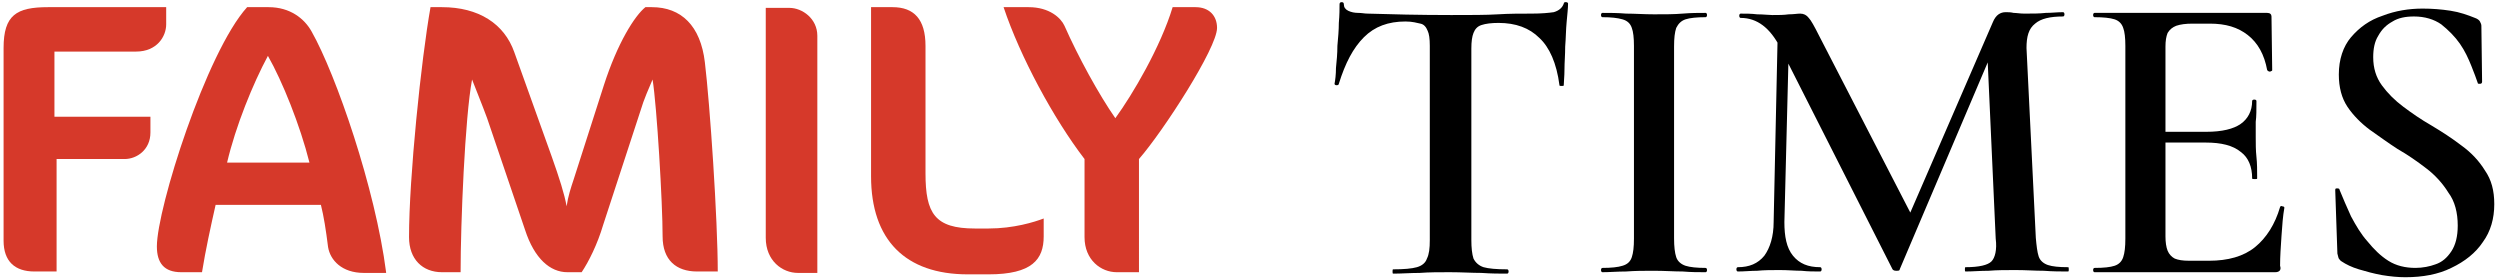 <?xml version="1.0" encoding="utf-8"?>
<!-- Generator: Adobe Illustrator 25.4.2, SVG Export Plug-In . SVG Version: 6.00 Build 0)  -->
<svg version="1.1" id="Layer_1" xmlns="http://www.w3.org/2000/svg" xmlns:xlink="http://www.w3.org/1999/xlink" x="0px" y="0px"
	 viewBox="0 0 349 39" style="enable-background:new 0 0 349 39;" xml:space="preserve">
<style type="text/css">
	.st0{fill:#D6392A;}
</style>
<path class="st0" d="M23.2,1H6.7C2.3,1,0.5,2.1,0.5,6.7v26.9c0,2.9,1.6,4.3,4.3,4.3h3.1V22.2h9.5c1.7,0,3.6-1.3,3.6-3.7v-2.2H7.6
	V7.2H19c2.9,0,4.2-2.1,4.2-3.8V1z"/>
<path class="st0" d="M53.9,38c-1.5-11.7-7-27.6-10.4-33.6c-1-1.8-3-3.4-6-3.4h-3c-5.7,6.3-12.6,28.1-12.6,33.4c0,2.3,1,3.6,3.4,3.6
	h2.9c0.5-3.1,1.2-6.3,1.9-9.4h14.7c0.4,1.6,0.7,3.5,1,5.9c0.3,1.8,1.9,3.6,5,3.6H53.9z M43.2,22.7H31.7c1.2-5.1,3.6-11,5.7-14.9
	C39.4,11.3,41.9,17.5,43.2,22.7z"/>
<path class="st0" d="M100.2,38c0-7.4-1.1-23.5-1.8-29.3C97.8,3.6,95.1,1,91,1h-0.9c-1.5,1.2-3.9,5-5.8,10.9L80.1,25
	c-0.4,1.2-0.8,2.4-1,3.8c-0.3-1.7-1-3.9-2.1-7L71.8,7.3C70.4,3.3,66.8,1,61.7,1h-1.6c-1.3,7.3-3,23.8-3,32.1c0,3.1,1.9,4.9,4.6,4.9
	h2.6c0-6.8,0.6-21.6,1.6-26.9c0.5,1.3,1.4,3.5,2.1,5.4l5.3,15.6c1.3,4,3.5,5.9,5.9,5.9h2c1-1.5,2.2-3.9,3-6.6l5.2-15.9
	c0.5-1.7,1.2-3.2,1.7-4.4c0.6,3.7,1.4,17.2,1.4,21.9c0,3.3,1.9,4.9,4.8,4.9H100.2z"/>
<path class="st0" d="M114.1,38V5c0-2.4-2.1-3.9-3.9-3.9h-3.3v32.1c0,3.2,2.3,4.9,4.5,4.9H114.1z"/>
<path class="st0" d="M145.7,33v-2.5c-1.3,0.5-4.2,1.4-7.7,1.4h-1.9c-5.6,0-6.9-2.1-6.9-7.7V6.4c0-3.7-1.6-5.4-4.6-5.4h-3v23.6
	c0,8.9,4.8,13.7,13.5,13.7h2.9C144.1,38.3,145.7,36.2,145.7,33z"/>
<path class="st0" d="M169.9,3.9c0-1.7-1.1-2.9-3-2.9h-3.2c-1.7,5.6-5.6,12.2-8,15.5c-2.3-3.3-5.2-8.6-7.1-12.9
	c-0.5-1.1-2.1-2.6-5-2.6h-3.5c2.3,6.9,7,15.6,11.3,21.2v10.9c0,3.2,2.3,4.9,4.5,4.9h3.1V22.2C162.4,18.3,169.9,6.7,169.9,3.9z"/>
<path d="M196.2,3c-2.4,0-4.3,0.7-5.8,2.2c-1.5,1.5-2.6,3.6-3.5,6.5c0,0.1-0.1,0.2-0.3,0.2c-0.2,0-0.3-0.1-0.3-0.2
	c0.1-0.5,0.2-1.3,0.2-2.2c0.1-1,0.2-2,0.2-3.1c0.1-1.1,0.2-2.2,0.2-3.2c0.1-1.1,0.1-2,0.1-2.6c0-0.2,0.1-0.3,0.3-0.3
	c0.2,0,0.3,0.1,0.3,0.3c0,0.4,0.2,0.7,0.6,0.9c0.4,0.2,0.9,0.3,1.4,0.3c0.5,0,0.9,0.1,1.3,0.1c3.3,0.1,7.2,0.2,11.7,0.2
	c2.7,0,4.9,0,6.5-0.1c1.6-0.1,3.2-0.1,4.7-0.1c1.4,0,2.4-0.1,3.1-0.2c0.7-0.2,1.2-0.6,1.4-1.2c0-0.2,0.2-0.2,0.3-0.2
	c0.2,0,0.3,0.1,0.3,0.2c0,0.6-0.1,1.5-0.2,2.6c-0.1,1-0.1,2.2-0.2,3.4c0,1.2-0.1,2.2-0.1,3.2c0,1-0.1,1.7-0.1,2.2
	c0,0.1-0.1,0.1-0.3,0.1c-0.2,0-0.3,0-0.3-0.1c-0.4-3.1-1.4-5.3-2.8-6.6c-1.4-1.4-3.3-2.1-5.7-2.1c-1,0-1.8,0.1-2.4,0.3
	s-0.9,0.6-1.1,1.1c-0.2,0.5-0.3,1.2-0.3,2.2v26.7c0,1.1,0.1,2,0.3,2.6c0.3,0.6,0.8,1,1.4,1.2c0.7,0.2,1.8,0.3,3.3,0.3
	c0.1,0,0.2,0.1,0.2,0.3c0,0.2-0.1,0.3-0.2,0.3c-1,0-2.2,0-3.6-0.1c-1.3,0-2.8-0.1-4.4-0.1c-1.5,0-2.9,0-4.2,0.1
	c-1.3,0-2.5,0.1-3.7,0.1c-0.1,0-0.1-0.1-0.1-0.3c0-0.2,0-0.3,0.1-0.3c1.5,0,2.6-0.1,3.3-0.3c0.7-0.2,1.2-0.6,1.4-1.2
	c0.3-0.6,0.4-1.4,0.4-2.6V6.4c0-1-0.1-1.7-0.3-2.1c-0.2-0.5-0.5-0.9-1-1S197.2,3,196.2,3z"/>
<path d="M233.7,33.3c0,1.1,0.1,2,0.3,2.6c0.2,0.6,0.7,1,1.3,1.2c0.6,0.2,1.6,0.3,2.8,0.3c0.1,0,0.2,0.1,0.2,0.3
	c0,0.2-0.1,0.3-0.2,0.3c-1,0-2,0-3.2-0.1c-1.2,0-2.5-0.1-4-0.1c-1.4,0-2.6,0-3.9,0.1c-1.2,0-2.3,0.1-3.3,0.1c-0.1,0-0.2-0.1-0.2-0.3
	c0-0.2,0.1-0.3,0.2-0.3c1.2,0,2.2-0.1,2.8-0.3c0.7-0.2,1.1-0.6,1.3-1.2c0.2-0.6,0.3-1.4,0.3-2.6V6.4c0-1.1-0.1-2-0.3-2.5
	c-0.2-0.6-0.6-1-1.3-1.2c-0.7-0.2-1.6-0.3-2.8-0.3c-0.1,0-0.2-0.1-0.2-0.3c0-0.2,0.1-0.3,0.2-0.3c1,0,2.1,0,3.3,0.1
	c1.2,0,2.5,0.1,3.9,0.1c1.5,0,2.8,0,4-0.1c1.2-0.1,2.3-0.1,3.2-0.1c0.1,0,0.2,0.1,0.2,0.3c0,0.2-0.1,0.3-0.2,0.3
	c-1.2,0-2.2,0.1-2.8,0.3c-0.6,0.2-1,0.6-1.3,1.2c-0.2,0.6-0.3,1.4-0.3,2.6V33.3z"/>
<path d="M247.6,31l0.6-27.9l1.6,0.1L249.1,31c0,2,0.3,3.6,1.2,4.7c0.9,1.1,2.1,1.6,3.8,1.6c0.1,0,0.2,0.1,0.2,0.3
	c0,0.2-0.1,0.3-0.2,0.3c-0.9,0-1.7,0-2.6-0.1c-0.9,0-1.9-0.1-3-0.1c-1.2,0-2.2,0-3.2,0.1c-0.9,0-1.8,0.1-2.7,0.1
	c-0.1,0-0.2-0.1-0.2-0.3c0-0.2,0.1-0.3,0.2-0.3c1.6,0,2.8-0.5,3.7-1.6C247.1,34.6,247.6,33,247.6,31z M288.7,37.3
	c0.1,0,0.1,0.1,0.1,0.3c0,0.2,0,0.3-0.1,0.3c-1,0-2.1,0-3.4-0.1c-1.2,0-2.5-0.1-3.9-0.1c-1.4,0-2.6,0-3.8,0.1
	c-1.2,0-2.2,0.1-3.2,0.1c-0.1,0-0.1-0.1-0.1-0.3c0-0.2,0-0.3,0.1-0.3c1.9,0,3.1-0.3,3.6-0.8c0.5-0.5,0.8-1.6,0.6-3.2l-1.2-26.5
	l2.6-4l-14.8,34.8c0,0.2-0.2,0.2-0.5,0.2s-0.4-0.1-0.5-0.2l-15.7-31c-1.4-2.7-3.2-4.1-5.5-4.1c-0.1,0-0.2-0.1-0.2-0.3
	c0-0.2,0.1-0.3,0.2-0.3c0.7,0,1.5,0,2.3,0.1c0.9,0,1.6,0.1,2.1,0.1c0.9,0,1.6,0,2.3-0.1c0.7,0,1.2-0.1,1.6-0.1
	c0.5,0,0.9,0.2,1.2,0.6c0.3,0.3,0.8,1.2,1.4,2.4L267,30.3l-2.5,4.4l13.7-31.6c0.2-0.5,0.5-0.9,0.8-1.1c0.3-0.2,0.6-0.3,1-0.3
	c0.3,0,0.7,0,1.1,0.1c0.4,0,0.9,0.1,1.5,0.1c1.2,0,2.1,0,3-0.1c0.8,0,1.6-0.1,2.4-0.1c0.1,0,0.2,0.1,0.2,0.3c0,0.2-0.1,0.3-0.2,0.3
	c-1.8,0-3.1,0.3-3.9,1c-0.9,0.7-1.2,1.8-1.2,3.4l1.3,26.5c0.1,1.1,0.2,2,0.4,2.6c0.2,0.6,0.7,1,1.3,1.2
	C286.5,37.2,287.4,37.3,288.7,37.3z"/>
<path d="M317.6,38h-25.2c-0.1,0-0.2-0.1-0.2-0.3c0-0.2,0.1-0.3,0.2-0.3c1.3,0,2.2-0.1,2.8-0.3c0.6-0.2,1-0.6,1.2-1.2
	c0.2-0.6,0.3-1.4,0.3-2.6V6.4c0-1.1-0.1-2-0.3-2.5c-0.2-0.6-0.6-1-1.2-1.2c-0.6-0.2-1.6-0.3-2.8-0.3c-0.1,0-0.2-0.1-0.2-0.3
	c0-0.2,0.1-0.3,0.2-0.3h24.1c0.4,0,0.6,0.2,0.6,0.5l0.1,7.5c0,0.1-0.1,0.1-0.3,0.2c-0.2,0-0.3-0.1-0.4-0.2c-0.4-2.2-1.3-3.8-2.7-4.9
	c-1.4-1.1-3.1-1.6-5.3-1.6h-2.4c-1,0-1.7,0.1-2.3,0.3c-0.5,0.2-0.9,0.5-1.2,1c-0.2,0.5-0.3,1.1-0.3,1.9v26.5c0,0.8,0.1,1.5,0.3,2
	c0.2,0.5,0.6,0.9,1,1.1c0.5,0.2,1.1,0.3,2,0.3h2.8c2.6,0,4.8-0.6,6.4-1.9c1.6-1.3,2.8-3.2,3.5-5.6c0-0.1,0.2-0.2,0.3-0.1
	c0.2,0,0.3,0.1,0.3,0.2c-0.2,1.1-0.3,2.4-0.4,3.9c-0.1,1.5-0.2,2.9-0.2,4.2C318.5,37.7,318.2,38,317.6,38z M314.4,24.9
	c0-1.6-0.5-2.9-1.6-3.7c-1.1-0.9-2.7-1.3-4.9-1.3h-8.1v-1.5h8.2c2.2,0,3.8-0.4,4.8-1.1c1-0.7,1.6-1.8,1.6-3.2c0-0.1,0.1-0.2,0.3-0.2
	c0.2,0,0.3,0.1,0.3,0.2c0,1.2,0,2.2-0.1,2.9c0,0.7,0,1.4,0,2.1c0,0.9,0,1.9,0.1,2.8c0.1,0.9,0.1,1.9,0.1,3c0,0.1-0.1,0.1-0.3,0.1
	C314.5,25,314.4,25,314.4,24.9z"/>
<path d="M331.3,8c0,1.5,0.4,2.8,1.2,3.9c0.8,1.1,1.8,2.1,3,3c1.2,0.9,2.5,1.8,3.9,2.6c1.5,0.9,2.9,1.8,4.2,2.8
	c1.4,1,2.5,2.2,3.3,3.5c0.9,1.3,1.3,2.8,1.3,4.7c0,2-0.5,3.8-1.6,5.3c-1,1.5-2.5,2.7-4.4,3.6c-1.8,0.9-4,1.3-6.4,1.3
	c-1,0-2.1-0.1-3.3-0.3c-1.1-0.2-2.2-0.5-3.2-0.8c-1-0.3-1.8-0.7-2.4-1.1c-0.2-0.1-0.3-0.3-0.4-0.4c-0.1-0.2-0.1-0.4-0.2-0.7
	l-0.3-8.8c0-0.2,0-0.3,0.2-0.3c0.2,0,0.4,0,0.4,0.2c0.5,1.2,1,2.4,1.6,3.7c0.7,1.3,1.4,2.5,2.3,3.5c0.9,1.1,1.8,2,2.9,2.7
	c1.1,0.7,2.4,1,3.8,1c1,0,2-0.2,2.8-0.5c0.9-0.3,1.6-0.9,2.2-1.8c0.6-0.9,0.9-2.1,0.9-3.6c0-1.8-0.4-3.4-1.3-4.6
	c-0.8-1.3-1.9-2.5-3.1-3.4c-1.3-1-2.6-1.9-4-2.7c-1.4-0.9-2.6-1.8-3.9-2.7c-1.2-0.9-2.3-2-3.1-3.2c-0.8-1.2-1.2-2.7-1.2-4.5
	c0-2.1,0.6-3.9,1.7-5.2c1.2-1.4,2.6-2.4,4.4-3c1.8-0.7,3.7-1,5.6-1c1.3,0,2.6,0.1,3.9,0.3c1.3,0.2,2.4,0.6,3.4,1
	c0.3,0.1,0.6,0.3,0.7,0.5c0.1,0.2,0.2,0.4,0.2,0.6l0.1,7.8c0,0.2-0.1,0.3-0.3,0.3c-0.2,0-0.3,0-0.3-0.1c-0.2-0.6-0.5-1.4-0.9-2.4
	c-0.4-1-0.9-2.1-1.6-3.1c-0.7-1-1.6-1.9-2.6-2.7c-1-0.7-2.3-1.1-3.8-1.1c-1.2,0-2.2,0.2-3,0.7c-0.9,0.5-1.5,1.1-2,2
	C331.5,5.8,331.3,6.8,331.3,8z"/>
</svg>
